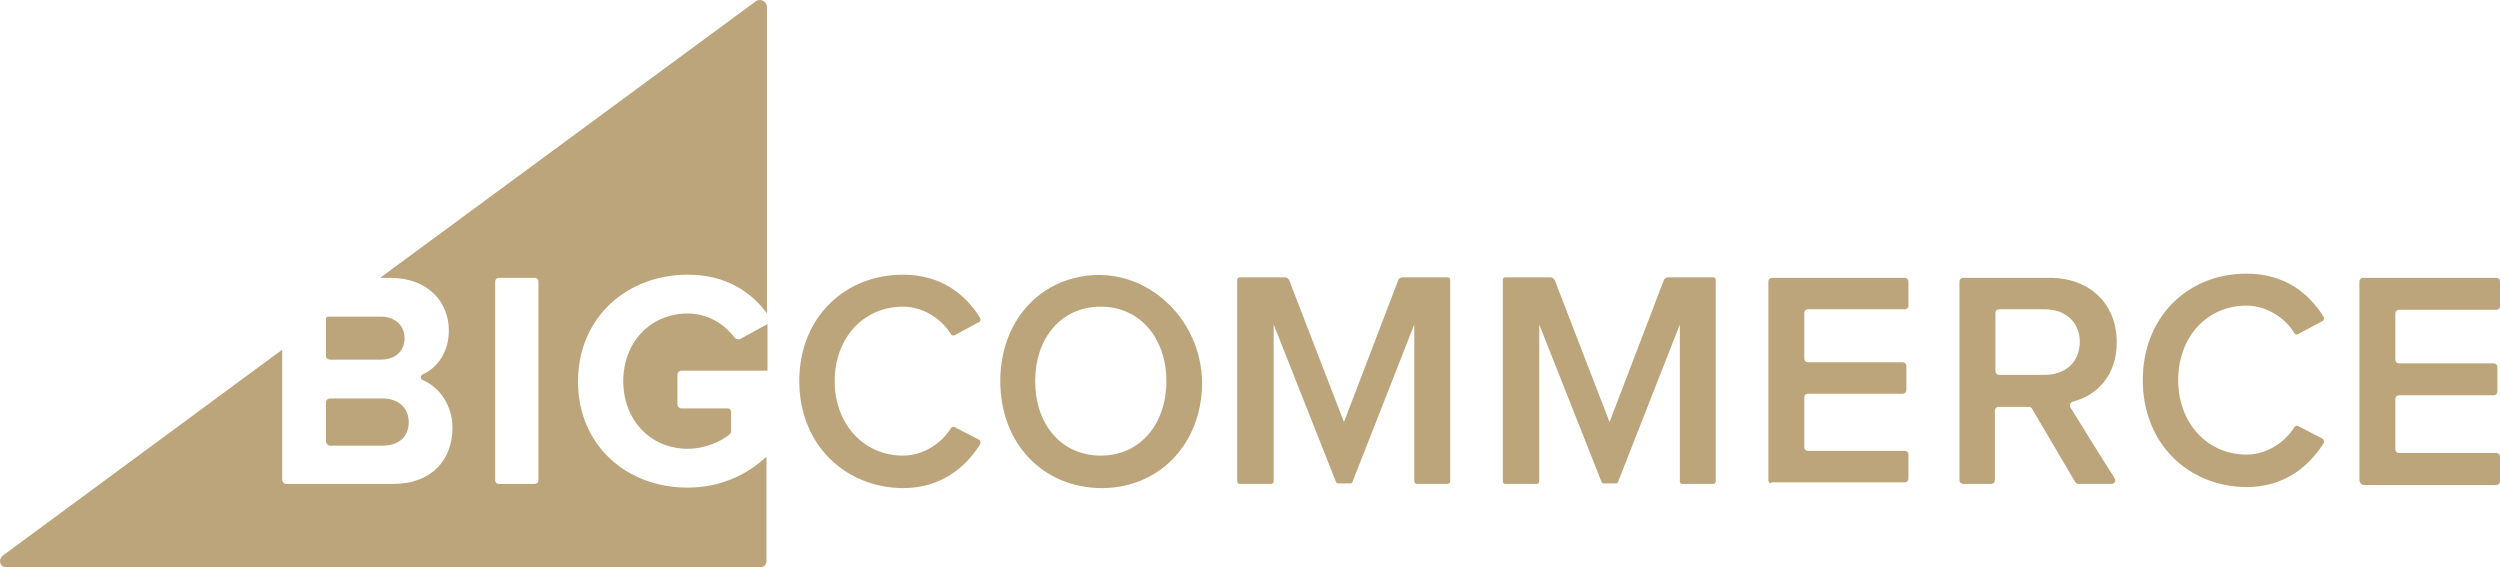 <svg width="260" height="59" viewBox="0 0 260 59" fill="none" xmlns="http://www.w3.org/2000/svg">
<path d="M71.535 28.568C75.489 28.568 78.143 30.367 79.767 32.603V0.753C79.767 0.153 79.063 -0.229 78.576 0.153L39.529 28.895H40.558C44.62 28.895 46.678 31.513 46.678 34.349C46.678 36.585 45.54 38.221 43.97 38.93C43.699 39.039 43.699 39.421 43.97 39.53C45.757 40.293 47.057 42.202 47.057 44.493C47.057 47.765 44.945 50.328 40.883 50.328H29.781C29.564 50.328 29.348 50.165 29.348 49.892V36.367L0.266 57.8C-0.222 58.236 -0.005 59 0.645 59H79.063C79.442 59 79.713 58.727 79.713 58.346V47.492C77.601 49.456 74.839 50.71 71.481 50.71C65.199 50.71 60.108 46.347 60.108 39.639C60.163 32.876 65.308 28.568 71.535 28.568ZM55.993 49.947C55.993 50.165 55.83 50.328 55.614 50.328H51.877C51.66 50.328 51.498 50.165 51.498 49.947V29.277C51.498 29.058 51.66 28.895 51.877 28.895H55.614C55.83 28.895 55.993 29.058 55.993 29.277V49.947Z" fill="#BCA57B"/>
<path d="M34.33 37.403H39.583C41.1 37.403 42.074 36.53 42.074 35.167C42.074 33.858 41.1 32.931 39.583 32.931H34.113C34.005 32.931 33.897 33.04 33.897 33.149V37.021C33.897 37.239 34.113 37.403 34.33 37.403ZM34.33 46.347H39.8C41.479 46.347 42.508 45.42 42.508 43.893C42.508 42.529 41.533 41.439 39.8 41.439H34.33C34.113 41.439 33.897 41.602 33.897 41.875V45.911C33.897 46.129 34.113 46.347 34.33 46.347ZM76.355 35.058C75.326 33.694 73.594 32.603 71.535 32.603C67.636 32.603 64.82 35.603 64.82 39.639C64.82 43.675 67.636 46.674 71.535 46.674C73.323 46.674 75.001 45.911 75.922 45.147C75.976 45.093 76.031 44.984 76.031 44.875V42.802C76.031 42.639 75.868 42.475 75.706 42.475H70.886C70.615 42.475 70.452 42.257 70.452 42.039V38.984C70.452 38.712 70.669 38.548 70.886 38.548H79.821V33.694L76.951 35.276C76.734 35.33 76.464 35.221 76.355 35.058ZM83.125 39.639C83.125 33.04 87.837 28.568 93.902 28.568C97.856 28.568 100.401 30.585 101.917 33.04C102.026 33.203 101.971 33.476 101.755 33.531L99.318 34.84C99.155 34.949 98.939 34.894 98.885 34.73C97.856 33.094 95.96 31.894 93.902 31.894C89.84 31.894 86.808 35.112 86.808 39.639C86.808 44.111 89.84 47.383 93.902 47.383C95.96 47.383 97.856 46.184 98.885 44.547C98.993 44.384 99.155 44.329 99.318 44.438L101.755 45.693C101.971 45.802 102.026 46.02 101.917 46.238C100.347 48.692 97.801 50.765 93.902 50.765C87.837 50.71 83.125 46.184 83.125 39.639ZM104.029 39.639C104.029 34.294 107.062 30.149 111.611 28.949C119.356 26.877 126.45 34.185 124.771 42.311C123.742 47.329 119.789 50.765 114.536 50.765C108.362 50.71 104.029 46.02 104.029 39.639ZM121.305 39.639C121.305 35.221 118.597 31.894 114.482 31.894C110.312 31.894 107.658 35.221 107.658 39.639C107.658 44.056 110.312 47.383 114.482 47.383C118.652 47.383 121.305 44.002 121.305 39.639ZM147.084 50.056V33.749L140.639 50.165C140.639 50.219 140.531 50.274 140.477 50.274H139.123C139.069 50.274 138.96 50.219 138.96 50.165L132.462 33.749V50.056C132.462 50.219 132.353 50.328 132.191 50.328H128.941C128.779 50.328 128.671 50.219 128.671 50.056V29.113C128.671 28.949 128.779 28.84 128.941 28.84H133.599C133.815 28.84 133.978 28.949 134.086 29.168L139.773 43.893L145.405 29.168C145.459 28.949 145.676 28.84 145.892 28.84H150.55C150.712 28.84 150.821 28.949 150.821 29.113V50.056C150.821 50.219 150.712 50.328 150.55 50.328H147.3C147.246 50.328 147.084 50.219 147.084 50.056ZM183.91 49.947V29.277C183.91 29.058 184.073 28.895 184.289 28.895H198.099C198.316 28.895 198.478 29.058 198.478 29.277V31.785C198.478 32.004 198.316 32.167 198.099 32.167H188.026C187.809 32.167 187.647 32.331 187.647 32.549V37.294C187.647 37.512 187.809 37.675 188.026 37.675H197.883C198.099 37.675 198.262 37.839 198.262 38.057V40.566C198.262 40.784 198.099 40.948 197.883 40.948H188.026C187.809 40.948 187.647 41.111 187.647 41.33V46.511C187.647 46.729 187.809 46.892 188.026 46.892H198.099C198.316 46.892 198.478 47.056 198.478 47.274V49.783C198.478 50.001 198.316 50.165 198.099 50.165H184.289C184.073 50.328 183.91 50.165 183.91 49.947ZM215.808 50.11L211.313 42.475C211.259 42.366 211.097 42.311 210.988 42.311H207.847C207.631 42.311 207.468 42.475 207.468 42.693V49.947C207.468 50.165 207.306 50.328 207.089 50.328H204.165C203.948 50.328 203.786 50.165 203.786 49.947V29.277C203.786 29.058 203.948 28.895 204.165 28.895H213.155C217.379 28.895 220.141 31.622 220.141 35.603C220.141 39.148 217.975 41.166 215.592 41.766C215.321 41.82 215.213 42.093 215.321 42.366C216.187 43.784 218.895 48.147 219.924 49.728C220.087 50.001 219.924 50.328 219.599 50.328H216.187C216.025 50.328 215.917 50.274 215.808 50.11ZM216.296 35.548C216.296 33.476 214.779 32.167 212.667 32.167H207.901C207.685 32.167 207.522 32.331 207.522 32.549V38.603C207.522 38.821 207.685 38.984 207.901 38.984H212.667C214.779 38.984 216.296 37.675 216.296 35.548ZM245.378 49.947V29.277C245.378 29.058 245.54 28.895 245.757 28.895H259.621C259.838 28.895 260 29.058 260 29.277V31.84C260 32.058 259.838 32.222 259.621 32.222H249.494C249.277 32.222 249.115 32.385 249.115 32.603V37.403C249.115 37.621 249.277 37.785 249.494 37.785H259.35C259.567 37.785 259.729 37.948 259.729 38.166V40.73C259.729 40.948 259.567 41.111 259.35 41.111H249.494C249.277 41.111 249.115 41.275 249.115 41.493V46.729C249.115 46.947 249.277 47.111 249.494 47.111H259.621C259.838 47.111 260 47.274 260 47.492V50.056C260 50.274 259.838 50.438 259.621 50.438H245.757C245.54 50.328 245.378 50.165 245.378 49.947ZM222.849 39.53C222.849 32.931 227.56 28.459 233.626 28.459C237.579 28.459 240.125 30.476 241.641 32.931C241.749 33.094 241.695 33.367 241.478 33.422L239.041 34.73C238.879 34.84 238.662 34.785 238.608 34.621C237.579 32.985 235.684 31.785 233.626 31.785C229.564 31.785 226.531 35.003 226.531 39.53C226.531 44.002 229.564 47.274 233.626 47.274C235.684 47.274 237.579 46.074 238.608 44.438C238.716 44.275 238.879 44.22 239.041 44.329L241.478 45.584C241.695 45.693 241.749 45.911 241.641 46.129C240.07 48.583 237.525 50.656 233.626 50.656C227.56 50.601 222.849 46.129 222.849 39.53ZM174.704 50.056V33.749L168.259 50.165C168.259 50.219 168.151 50.274 168.096 50.274H166.743C166.688 50.274 166.58 50.219 166.58 50.165L160.081 33.749V50.056C160.081 50.219 159.973 50.328 159.811 50.328H156.561C156.399 50.328 156.29 50.219 156.29 50.056V29.113C156.29 28.949 156.399 28.84 156.561 28.84H161.219C161.435 28.84 161.598 28.949 161.706 29.168L167.392 43.893L173.025 29.168C173.079 28.949 173.296 28.84 173.512 28.84H178.17C178.332 28.84 178.44 28.949 178.44 29.113V50.056C178.44 50.219 178.332 50.328 178.17 50.328H174.92C174.812 50.328 174.704 50.219 174.704 50.056Z" fill="#BCA57B"/>
</svg>

